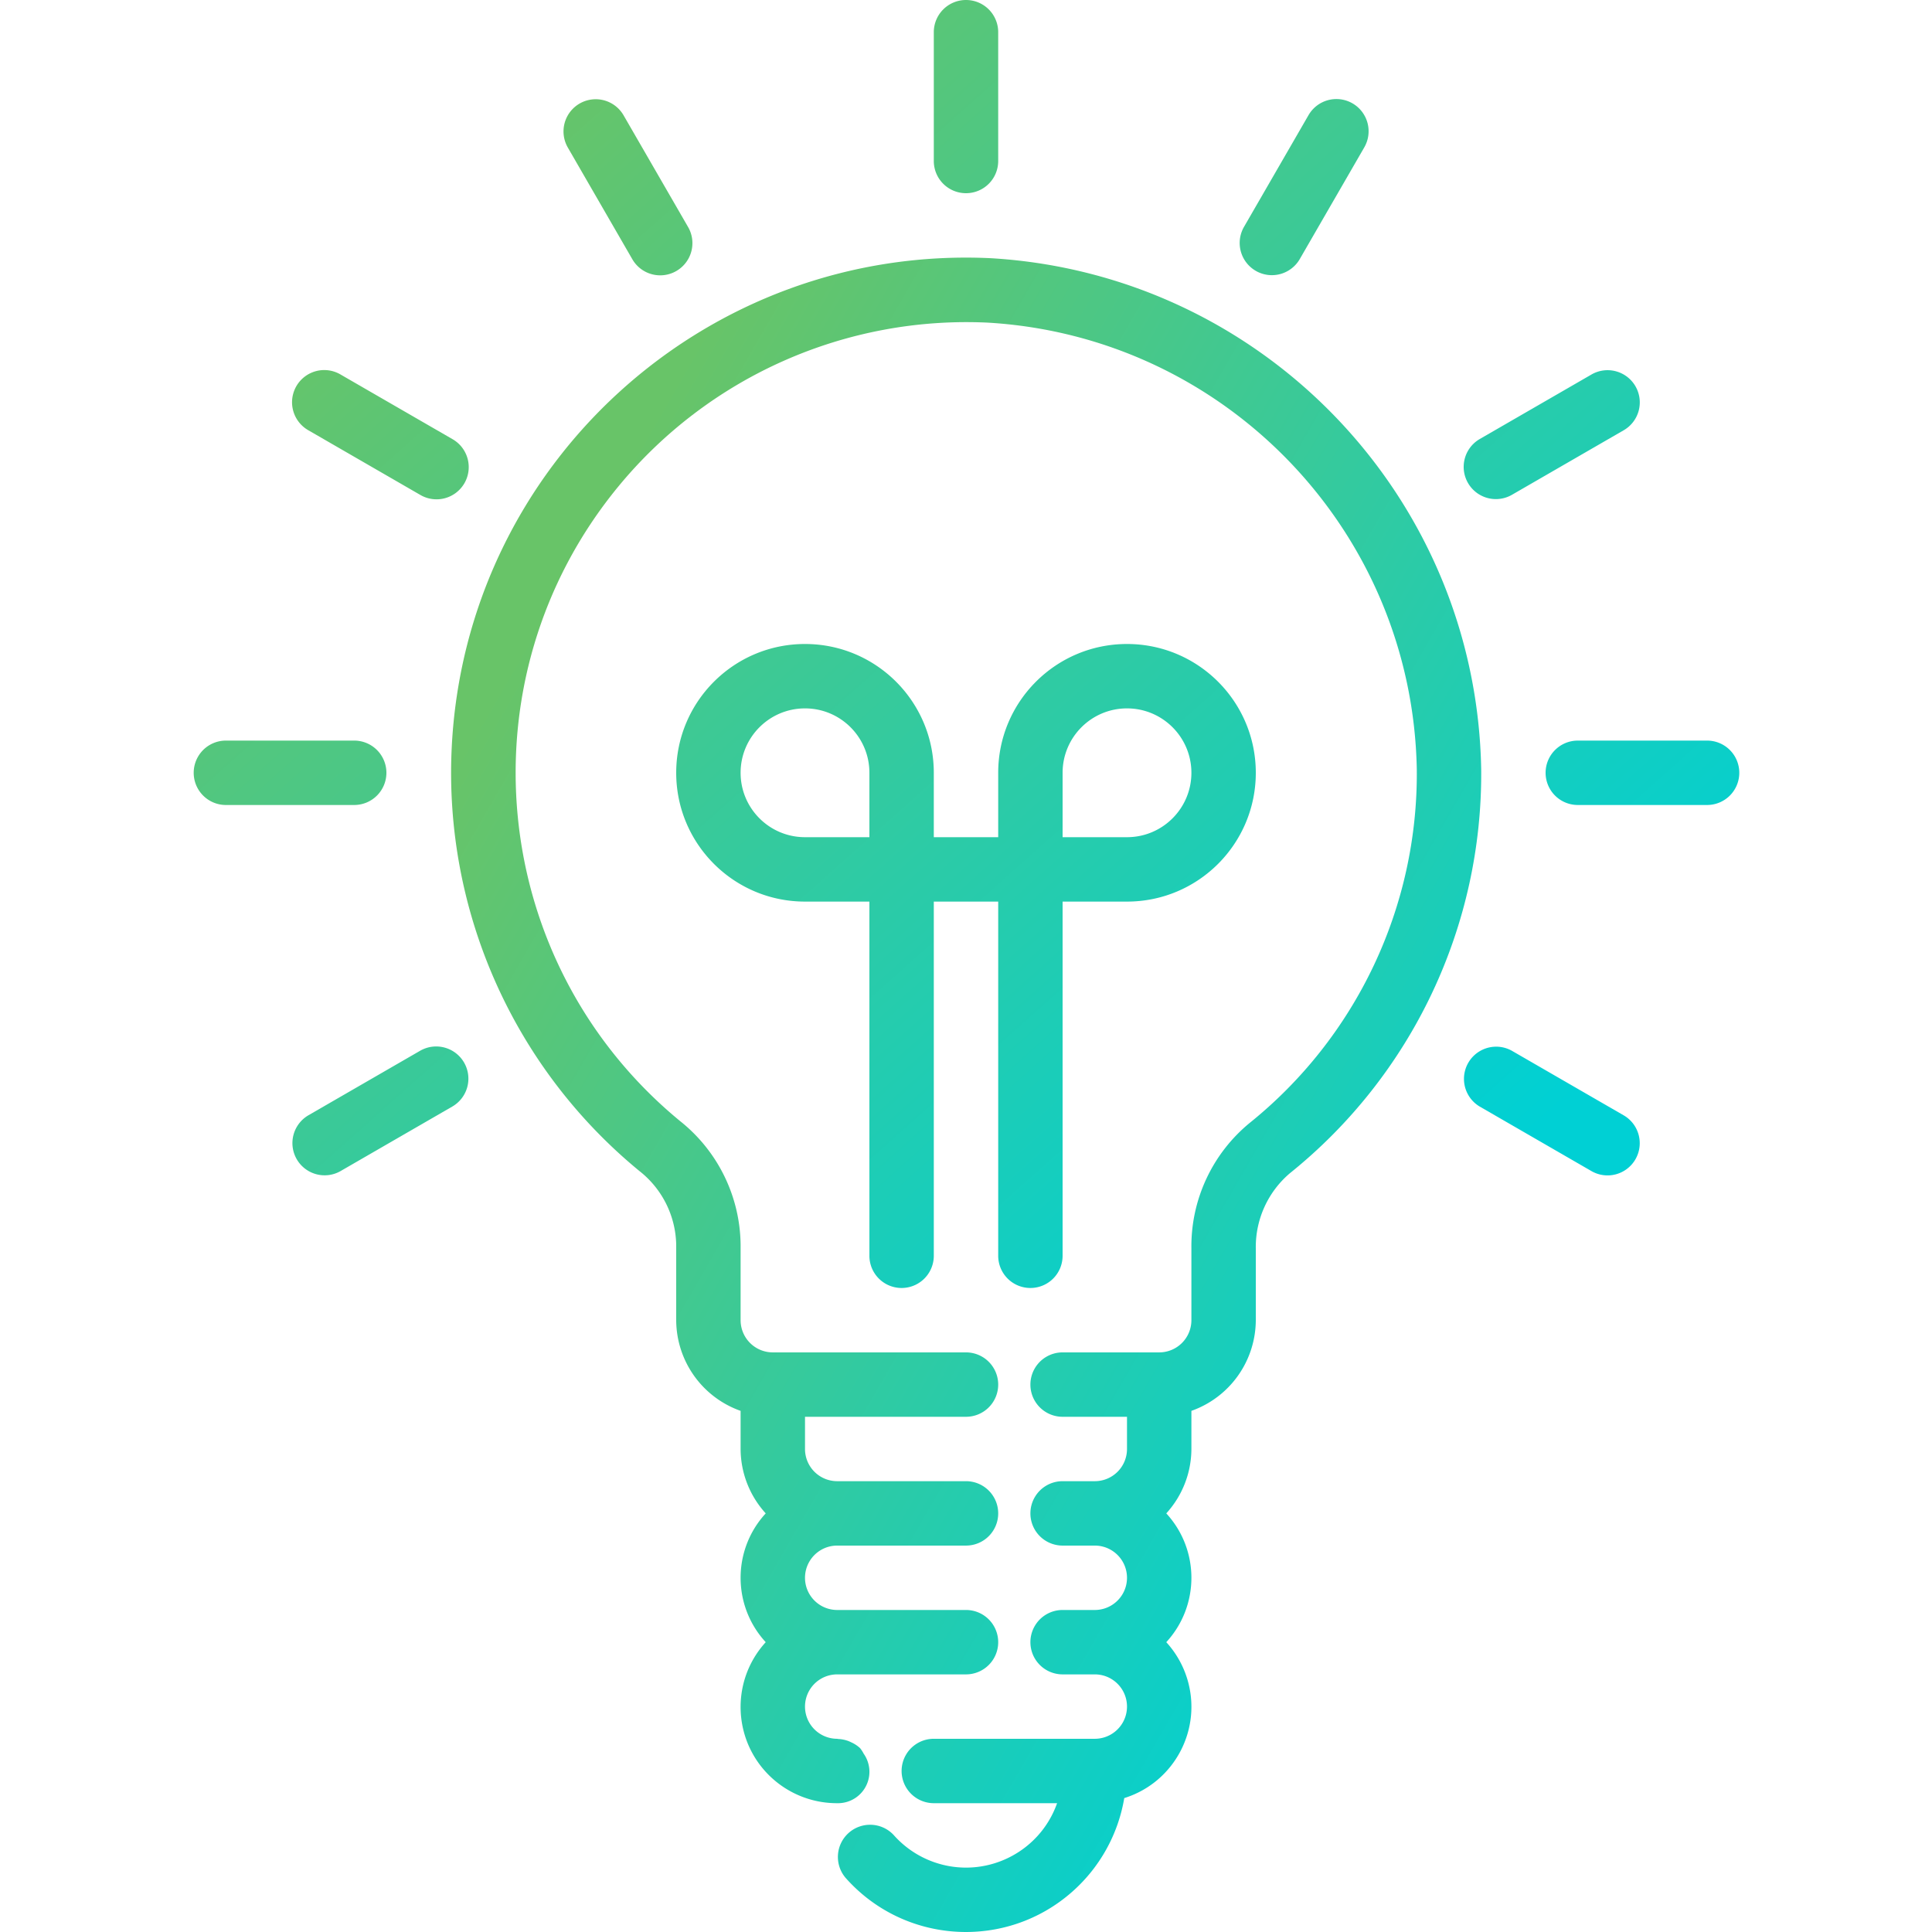 <?xml version="1.0" encoding="UTF-8"?>
<svg xmlns="http://www.w3.org/2000/svg" width="512" height="512" fill="none">
  <g clip-path="url(#a)">
    <path d="M256.001 51.2a8.53 8.53 0 0 0 8.533-8.534V8.533A8.53 8.53 0 0 0 256.001 0a8.531 8.531 0 0 0-8.534 8.533v34.133a8.53 8.53 0 0 0 8.534 8.534ZM150.478 39.1l17.067 29.55a8.529 8.529 0 0 0 8.476 4.25 8.532 8.532 0 0 0 6.36-12.686l-.057-.098-17.066-29.551a8.528 8.528 0 0 0-8.504-4.193 8.539 8.539 0 0 0-5.656 3.266 8.54 8.54 0 0 0-.62 9.461Zm-68.807 74.899.098.056 29.55 17.067a8.533 8.533 0 0 0 11.73-3.016 8.539 8.539 0 0 0-3.099-11.707l-.098-.057-29.551-17.066a8.532 8.532 0 0 0-11.144 12.517 8.542 8.542 0 0 0 2.514 2.206Zm20.731 90.799a8.533 8.533 0 0 0-8.533-8.533H59.736a8.534 8.534 0 0 0 0 17.066h34.133a8.534 8.534 0 0 0 8.533-8.533Zm9.017 73.618-.1.058-29.55 17.066a8.535 8.535 0 0 0 1.97 15.618 8.534 8.534 0 0 0 6.463-.78l.099-.058 29.551-17.067a8.536 8.536 0 0 0 3.163-11.613 8.536 8.536 0 0 0-11.596-3.224Zm318.913 17.182-.1-.058-29.55-17.066a8.535 8.535 0 0 0-8.634 14.722l.099.057 29.551 17.067a8.531 8.531 0 0 0 11.678-3.044 8.534 8.534 0 0 0-3.044-11.678Zm21.933-99.333h-34.133a8.536 8.536 0 0 0-8.533 8.533 8.534 8.534 0 0 0 8.533 8.533h34.133a8.534 8.534 0 1 0 0-17.066Zm-55.841-64a8.532 8.532 0 0 0 4.266-1.143l29.551-17.067a8.531 8.531 0 0 0-1.956-15.646 8.53 8.53 0 0 0-6.48.81l-.098.057-29.551 17.066a8.535 8.535 0 0 0-.927 14.16 8.529 8.529 0 0 0 5.195 1.763Zm-63.635-60.489a8.534 8.534 0 0 0 11.665-3.124l.001-.002 17.067-29.55a8.537 8.537 0 0 0-3.045-11.678 8.532 8.532 0 0 0-11.677 3.044l-.058.099-17.066 29.55a8.535 8.535 0 0 0 3.113 11.66ZM273.067 341.33a8.53 8.53 0 0 0 8.533-8.533v-93.866h17.067c18.851 0 34.133-15.282 34.133-34.133 0-18.851-15.282-34.133-34.133-34.133-18.851 0-34.133 15.282-34.133 34.133v17.066h-17.067v-17.066c0-18.851-15.282-34.133-34.133-34.133-18.851 0-34.133 15.282-34.133 34.133 0 18.851 15.282 34.133 34.133 34.133h17.067v93.866a8.532 8.532 0 1 0 17.066 0v-93.866h17.067v93.866a8.532 8.532 0 0 0 8.533 8.533Zm8.533-136.532c0-9.426 7.641-17.067 17.067-17.067s17.066 7.641 17.066 17.067-7.64 17.066-17.066 17.066H281.6v-17.066Zm-51.199 17.066h-17.067c-9.426 0-17.066-7.64-17.066-17.066 0-9.426 7.64-17.067 17.066-17.067 9.426 0 17.067 7.641 17.067 17.067v17.066Z" fill="url(#b)"></path>
    <path d="M262.631 68.428c-75.318-3.618-139.309 54.505-142.927 129.823a136.525 136.525 0 0 0 49.752 112.086 25.42 25.42 0 0 1 9.745 19.516v20.01a25.599 25.599 0 0 0 17.067 24.03v10.103a25.434 25.434 0 0 0 6.656 17.066c-8.875 9.647-8.875 24.487 0 34.133-9.487 10.4-8.747 26.522 1.653 36.009a25.5 25.5 0 0 0 17.291 6.658 8.322 8.322 0 0 0 8.521-8.831 8.318 8.318 0 0 0-1.507-4.285 9.042 9.042 0 0 0-.956-1.476 8.823 8.823 0 0 0-2.372-1.553 8.527 8.527 0 0 0-.751-.333 9.047 9.047 0 0 0-2.688-.538c-.085 0-.162-.051-.247-.051a8.532 8.532 0 1 1 0-17.066h34.133a8.529 8.529 0 0 0 6.033-2.5 8.53 8.53 0 0 0 0-12.067 8.529 8.529 0 0 0-6.033-2.5h-34.133a8.532 8.532 0 1 1 0-17.066h34.133a8.529 8.529 0 0 0 6.033-2.5 8.53 8.53 0 0 0 0-12.067 8.529 8.529 0 0 0-6.033-2.5h-34.133a8.532 8.532 0 0 1-8.534-8.533v-8.533h42.667a8.529 8.529 0 0 0 6.033-2.5 8.529 8.529 0 0 0 0-12.067 8.529 8.529 0 0 0-6.033-2.5h-51.2a8.534 8.534 0 0 1-8.533-8.533v-20.01a42.417 42.417 0 0 0-16-32.725c-50.973-41.892-58.334-117.175-16.443-168.148a119.477 119.477 0 0 1 97.995-43.477c63.047 3.75 112.571 55.42 113.646 118.57a118.774 118.774 0 0 1-44.33 93.549 42.308 42.308 0 0 0-15.403 33.22v19.021a8.534 8.534 0 0 1-8.533 8.533h-25.6a8.533 8.533 0 0 0 0 17.067h17.067v8.533a8.53 8.53 0 0 1-8.533 8.533H281.6a8.533 8.533 0 0 0 0 17.067h8.534a8.532 8.532 0 1 1 0 17.066H281.6a8.533 8.533 0 0 0 0 17.067h8.534a8.532 8.532 0 1 1 0 17.066h-42.667a8.533 8.533 0 0 0 0 17.067h32.674c-4.711 13.33-19.337 20.316-32.667 15.605a25.6 25.6 0 0 1-10.605-7.132 8.538 8.538 0 0 0-11.957-.596 8.533 8.533 0 0 0-.792 11.945c15.607 17.586 42.514 19.192 60.1 3.587a42.565 42.565 0 0 0 13.721-24.758c13.365-4.177 20.812-18.396 16.636-31.76a25.348 25.348 0 0 0-5.5-9.558c8.875-9.646 8.875-24.486 0-34.133a25.434 25.434 0 0 0 6.656-17.066v-10.103a25.602 25.602 0 0 0 17.067-24.03v-19.021a25.645 25.645 0 0 1 9.054-19.942 135.724 135.724 0 0 0 50.678-106.955c-1.233-72.179-57.84-131.232-129.901-135.517Z" fill="url(#c)"></path>
  </g>
  <defs>
    <linearGradient id="b" x1="109" y1="52.666" x2="363.351" y2="338.416" gradientUnits="userSpaceOnUse">
      <stop stop-color="#68C468"></stop>
      <stop offset="1" stop-color="#00D0D4"></stop>
    </linearGradient>
    <linearGradient id="c" x1="158.068" y1="136.734" x2="446.023" y2="302.587" gradientUnits="userSpaceOnUse">
      <stop stop-color="#68C468"></stop>
      <stop offset="1" stop-color="#00D0D4"></stop>
    </linearGradient>
    <clipPath id="a">
      <path fill="#fff" d="M0 0h512v512H0z"></path>
    </clipPath>
  </defs>
</svg>
